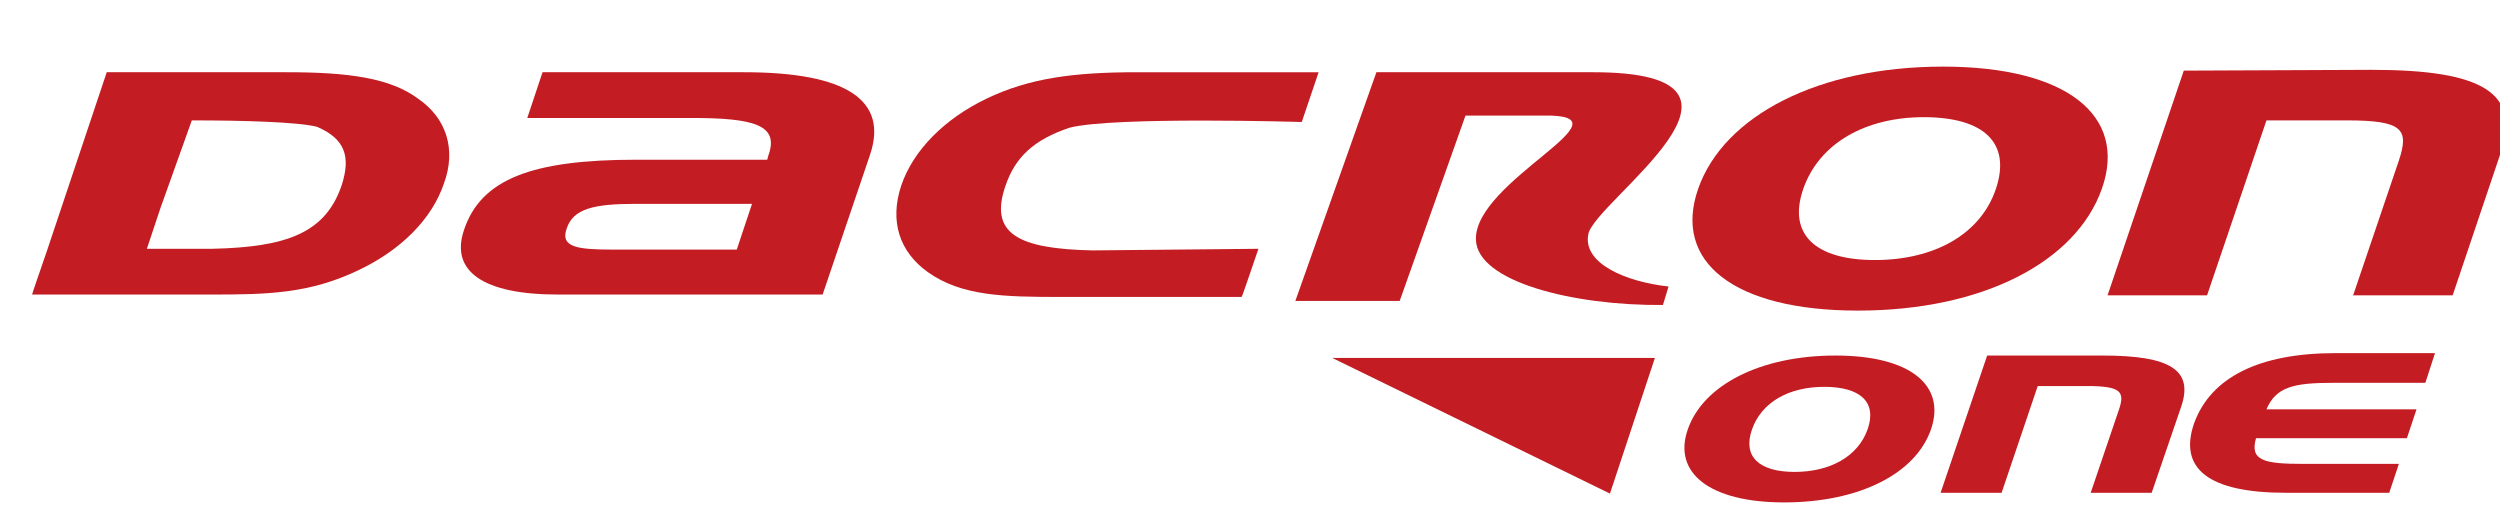 <svg xmlns="http://www.w3.org/2000/svg" xmlns:xlink="http://www.w3.org/1999/xlink" id="Livello_1" x="0px" y="0px" viewBox="0 0 311.5 64.4" style="enable-background:new 0 0 311.5 64.4;" xml:space="preserve"><style type="text/css">	.st0{clip-path:url(#SVGID_00000132768185032248173640000013499513805458891946_);fill:#C41C23;}	.st1{clip-path:url(#SVGID_00000031890324110917204920000017177170933231081659_);fill:#C41C23;}	.st2{clip-path:url(#SVGID_00000034782772623919033590000005821067601324976009_);fill:#C41C23;}	.st3{clip-path:url(#SVGID_00000072980881355807774140000012806969175568773762_);fill:#C41C23;}	.st4{clip-path:url(#SVGID_00000100363103313276458690000007378557111666646182_);fill:#C41C23;}	.st5{clip-path:url(#SVGID_00000158731982423128297740000015067827734439710598_);fill:#C41C23;}	.st6{fill:#C41C23;}	.st7{clip-path:url(#SVGID_00000085937019402822783940000012465193469845238422_);fill:#C41C23;}	.st8{clip-path:url(#SVGID_00000065797176157143884670000002359628921374063530_);fill:#C41C23;}	.st9{clip-path:url(#SVGID_00000078729839271960951580000008753397936653398166_);fill:#C41C23;}</style><g>	<g>		<defs>			<rect id="SVGID_1_" x="4" y="8.3" width="308.3" height="54.3"></rect>		</defs>		<clipPath id="SVGID_00000075867342435024808120000013115677433631347859_">			<use xlink:href="#SVGID_1_" style="overflow:visible;"></use>		</clipPath>		<path style="clip-path:url(#SVGID_00000075867342435024808120000013115677433631347859_);fill:#C41C23;" d="M42.6,23    c-2,6-6.8,7.8-16.2,8l0,0h-8.1l1.7-5.1L23.9,15c6.4,0,13.3,0.2,15.6,0.8C43,17.3,43.7,19.5,42.6,23 M52.1,12.3    C48.6,9.7,43.4,9,35.7,9H13.6L13.3,9L5.8,31.4c-1,2.9-1.8,5.2-1.8,5.3h22.3c7.1,0,12.3-0.1,18.5-3.1c5.2-2.5,9-6.3,10.5-10.7    C56.9,18.6,55.6,14.7,52.1,12.3"></path>	</g>	<g>		<defs>			<rect id="SVGID_00000036236658243814557280000016043884467126320776_" x="4" y="8.3" width="308.3" height="54.3"></rect>		</defs>		<clipPath id="SVGID_00000159456800709703749790000017565992582151875248_">			<use xlink:href="#SVGID_00000036236658243814557280000016043884467126320776_" style="overflow:visible;"></use>		</clipPath>		<path style="clip-path:url(#SVGID_00000159456800709703749790000017565992582151875248_);fill:#C41C23;" d="M93.7,25.4l-1.9,5.7    H76.4c-4.5,0-6.6-0.3-5.8-2.6c0.8-2.5,3.4-3.1,8.6-3.1H93.7z M92.7,9H67.6l-1.9,5.7h20.5c7.8,0,10.8,0.9,9.6,4.5    c-0.1,0.2-0.1,0.4-0.2,0.7H79.3c-13,0-19.4,2.4-21.5,8.8c-1.7,5.1,2.4,8,11.7,8h33l5.9-17.4C110.7,12.5,105.5,9,92.7,9"></path>	</g>	<g>		<defs>			<rect id="SVGID_00000049187384903431973280000011979393612499705776_" x="4" y="8.3" width="308.3" height="54.3"></rect>		</defs>		<clipPath id="SVGID_00000134229676533495532750000002134303280266136981_">			<use xlink:href="#SVGID_00000049187384903431973280000011979393612499705776_" style="overflow:visible;"></use>		</clipPath>		<path style="clip-path:url(#SVGID_00000134229676533495532750000002134303280266136981_);fill:#C41C23;" d="M171.5,9h27    c24.8,0,0.1,16.1-0.6,20.2c-0.7,3.6,4.6,5.9,10,6.5l-0.7,2.3c-11.2,0.1-23.1-2.9-23.3-8.1c-0.3-7.4,20.1-15.7,8.4-15.5h-9.7    l-8.2,23.1h-13L171.5,9z"></path>	</g>	<g>		<defs>			<rect id="SVGID_00000050659319782289644270000003221143475876866472_" x="4" y="8.3" width="308.3" height="54.3"></rect>		</defs>		<clipPath id="SVGID_00000183212875881638058730000005909928150653153934_">			<use xlink:href="#SVGID_00000050659319782289644270000003221143475876866472_" style="overflow:visible;"></use>		</clipPath>		<path style="clip-path:url(#SVGID_00000183212875881638058730000005909928150653153934_);fill:#C41C23;" d="M224.7,23.5    c-2,5.7,1.5,8.9,8.9,8.9s13.2-3.2,15.1-8.9s-1.5-8.9-9-8.9C232.5,14.6,226.7,17.8,224.7,23.5 M261.9,23.5    c-3.2,9.1-14.8,15.2-30.4,15.2c-15.5,0-23.1-6.1-19.9-15.2c3.2-9.1,15-15.2,30.5-15.2C257.5,8.3,265.1,14.4,261.9,23.5"></path>	</g>	<g>		<defs>			<rect id="SVGID_00000152950537448571297240000007260763108582170004_" x="4" y="8.3" width="308.3" height="54.3"></rect>		</defs>		<clipPath id="SVGID_00000013186909121110593750000007032016357159243182_">			<use xlink:href="#SVGID_00000152950537448571297240000007260763108582170004_" style="overflow:visible;"></use>		</clipPath>		<path style="clip-path:url(#SVGID_00000013186909121110593750000007032016357159243182_);fill:#C41C23;" d="M272.1,8.8l-9.5,28    H275l7.4-21.8h10c7,0,7.8,1.1,6.5,5l-5.7,16.8h12.4l6-17.8c2.5-7.4-2.2-10.3-16.1-10.3L272.1,8.8z"></path>	</g>	<g>		<defs>			<rect id="SVGID_00000150781871506836801710000011478879319962307513_" x="4" y="8.3" width="308.3" height="54.3"></rect>		</defs>		<clipPath id="SVGID_00000111911543242772018760000006829389188356725388_">			<use xlink:href="#SVGID_00000150781871506836801710000011478879319962307513_" style="overflow:visible;"></use>		</clipPath>		<path style="clip-path:url(#SVGID_00000111911543242772018760000006829389188356725388_);fill:#C41C23;" d="M162.2,15.2l2.1-6.2    h-22.6c-7.8,0-13.4,0.7-18.8,3.3c-5.2,2.5-9.1,6.4-10.6,10.8c-1.5,4.5-0.2,8.3,3.3,10.8c4.2,3,9.5,3.1,16.6,3.1h22.5    c0.1-0.1,1-2.8,2.1-6l-20.7,0.2v0c-9.3-0.2-12.9-2.1-10.8-8.1c1.2-3.5,3.5-5.7,8-7.2C138.9,14.5,162.2,15.2,162.2,15.2"></path>	</g></g><polygon class="st6" points="166,44.6 200.6,61.5 206.2,44.6 "></polygon><g>	<g>		<defs>			<rect id="SVGID_00000104669970896366107110000009201597280407395489_" x="4" y="8.3" width="308.3" height="54.3"></rect>		</defs>		<clipPath id="SVGID_00000127015957992374768980000003548145442945088896_">			<use xlink:href="#SVGID_00000104669970896366107110000009201597280407395489_" style="overflow:visible;"></use>		</clipPath>		<path style="clip-path:url(#SVGID_00000127015957992374768980000003548145442945088896_);fill:#C41C23;" d="M247.6,44.3l-5.8,17.1    h7.6l4.5-13.3h6.1c4.3,0,4.8,0.7,4,3l-3.5,10.3h7.6l3.7-10.8c1.5-4.5-1.4-6.3-9.8-6.3L247.6,44.3z"></path>	</g>	<g>		<defs>			<rect id="SVGID_00000042717680429867436890000005925576918223531953_" x="4" y="8.3" width="308.3" height="54.3"></rect>		</defs>		<clipPath id="SVGID_00000018918072803755161090000014745332797263453575_">			<use xlink:href="#SVGID_00000042717680429867436890000005925576918223531953_" style="overflow:visible;"></use>		</clipPath>		<path style="clip-path:url(#SVGID_00000018918072803755161090000014745332797263453575_);fill:#C41C23;" d="M218.3,53.5    c-1.2,3.4,0.9,5.3,5.3,5.3s7.9-1.9,9.1-5.3c1.2-3.4-0.9-5.3-5.4-5.3C222.9,48.2,219.5,50.1,218.3,53.5 M240.6,53.5    c-1.9,5.5-8.9,9.1-18.3,9.1c-9.3,0-13.9-3.7-12-9.1c1.9-5.5,9-9.2,18.4-9.2C238,44.3,242.5,48,240.6,53.5"></path>	</g>	<g>		<defs>			<rect id="SVGID_00000005963878604482043580000007655425868272587439_" x="4" y="8.3" width="308.3" height="54.3"></rect>		</defs>		<clipPath id="SVGID_00000057842178800620674290000000200334932029071785_">			<use xlink:href="#SVGID_00000005963878604482043580000007655425868272587439_" style="overflow:visible;"></use>		</clipPath>		<path style="clip-path:url(#SVGID_00000057842178800620674290000000200334932029071785_);fill:#C41C23;" d="M303.4,44h-12.4    c-9.5,0-15.5,3-17.6,8.7c-2,5.7,1.8,8.7,11.4,8.7h12.9l1.2-3.6H287c-4.9,0-6.7-0.4-5.9-3.2h18.8l1.2-3.6h-18.7    c1.2-2.8,3.4-3.3,8.3-3.3h11.5L303.4,44z"></path>	</g></g></svg>